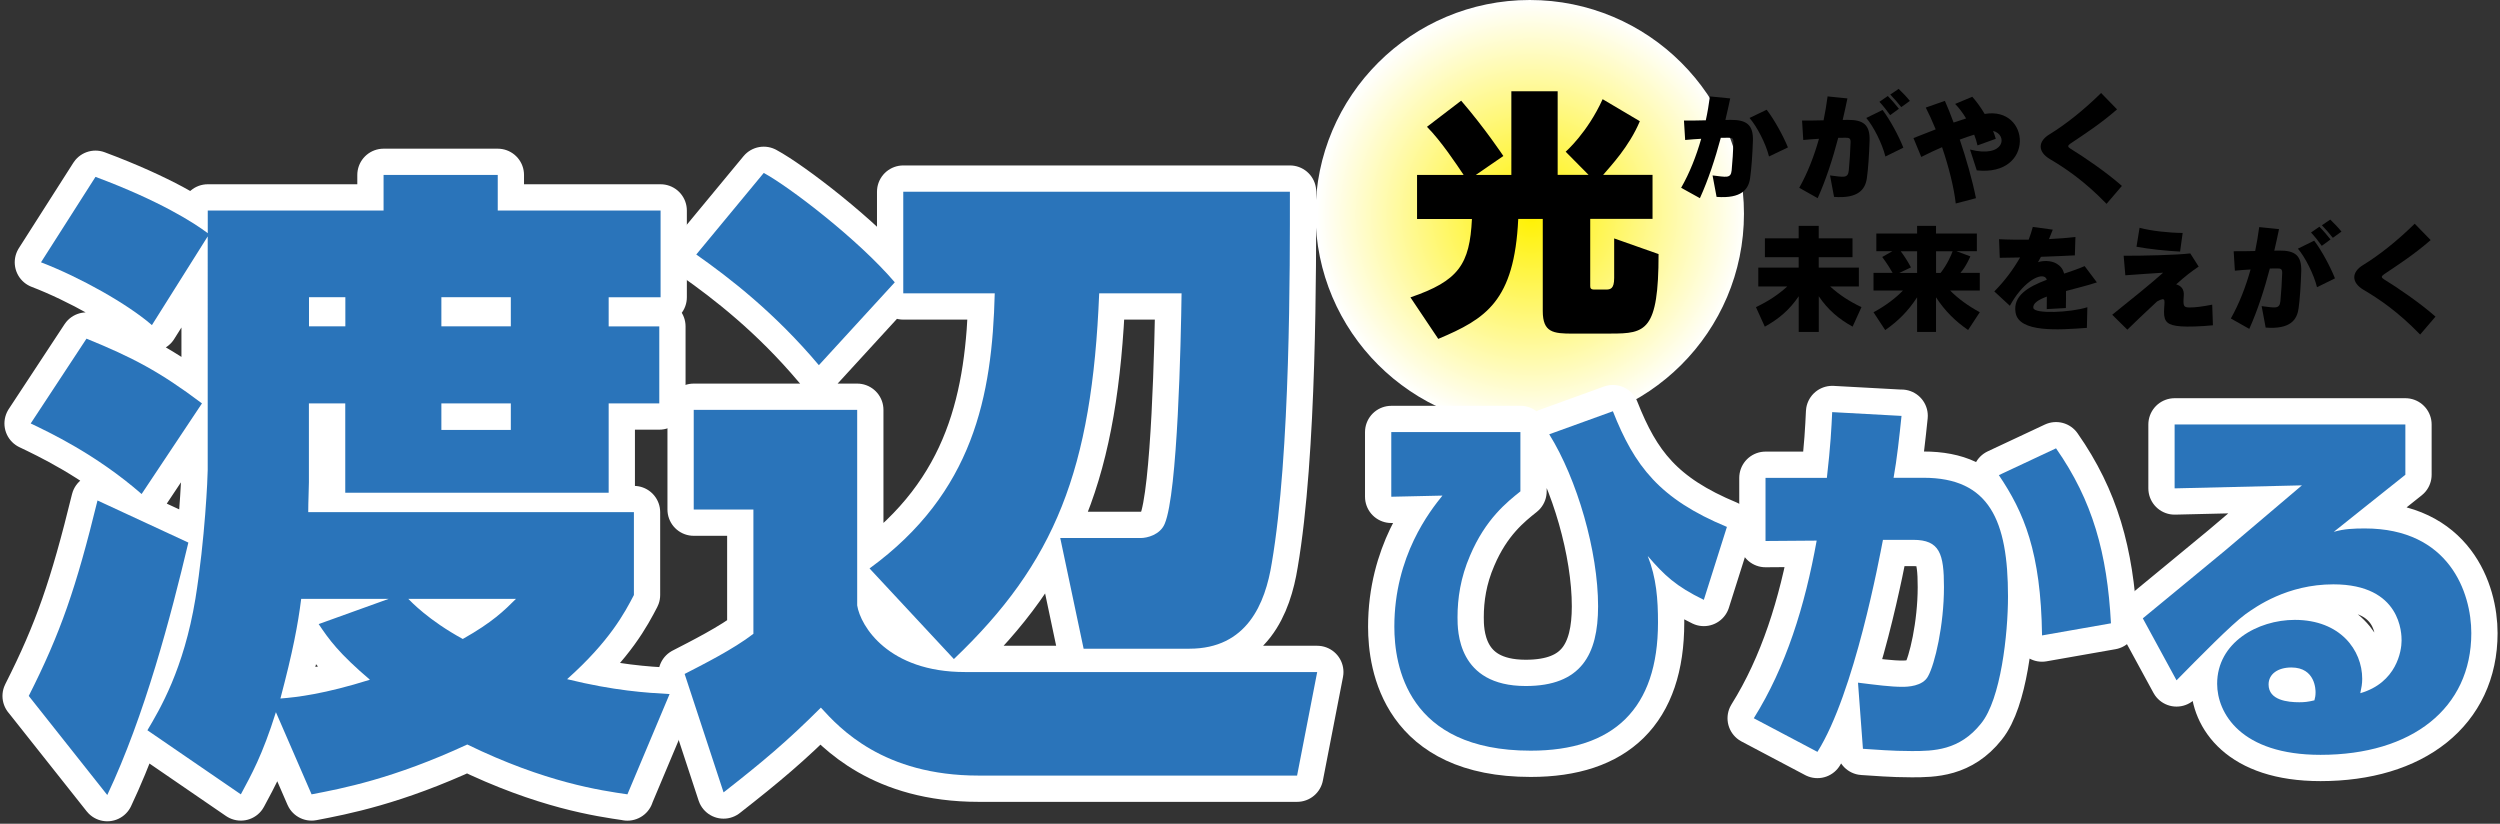 <?xml version="1.0" encoding="UTF-8"?><svg id="_レイヤー_1" xmlns="http://www.w3.org/2000/svg" xmlns:xlink="http://www.w3.org/1999/xlink" viewBox="0 0 522 172"><rect x="0" y="0" width="522" height="172" fill="#333333" stroke="none"/><defs><style>.cls-1{fill:#2a74ba;}.cls-2{fill:#fff;stroke:#fff;stroke-linecap:round;stroke-linejoin:round;stroke-width:10.97px;}.cls-3{fill:url(#_名称未設定グラデーション_28);}</style><radialGradient id="_名称未設定グラデーション_28" cx="319.81" cy="44.79" fx="319.81" fy="44.79" r="44.79" gradientTransform="translate(0)" gradientUnits="userSpaceOnUse"><stop offset="0" stop-color="#fff100"/><stop offset="1" stop-color="#fff"/></radialGradient></defs><ellipse class="cls-3" cx="319.41" cy="44.63" rx="44.73" ry="44.63"/><path d="M336.36,69.66h-7.95c-4.09,0-6.28-.23-6.28-4.71v-19.24h-5.12c-.81,17.18-6.74,20.85-16.7,25.05l-5.81-8.67c10.08-3.45,12.38-6.89,12.84-16.37h-11.46v-9.19h9.73c-1.5-2.24-4.78-7.18-7.66-10.05l7.14-5.46c4.95,5.74,8.81,11.55,8.81,11.55l-5.76,3.96h7.43V19.05h9.67v17.46h6.45l-4.78-4.83s4.55-3.96,7.72-10.97l7.77,4.6c-2.25,5.34-6.1,9.36-7.66,11.2h10.31v9.19h-13.01v13.96c0,.46,.06,.8,.86,.8h2.36c.98,0,1.78-.11,1.78-2.41v-8.27l9.27,3.27c0,16.08-2.71,16.6-9.96,16.6Z"/><g><path d="M365.42,37.2c-.32,2.29-1.75,4.31-7,3.91l-.84-4.48c2.81,.32,3.82,.71,3.99-1.06,.17-1.67,.32-4.21,.37-5.83,.03-.79-.22-1.01-1.11-.98-.37,0-.76,.02-1.53,.02-1.16,4.31-2.59,8.71-4.36,12.6l-3.92-2.17c1.78-3.1,3.16-6.62,4.19-10.23-1.08,.05-2.19,.15-3.35,.25l-.25-4.06c1.58,0,3.11,0,4.56-.05,.37-1.67,.64-3.35,.86-4.99l4.24,.42c-.3,1.45-.64,2.95-1.01,4.5,.4,0,.74-.02,1.06-.02,3.4-.03,4.78,1.06,4.69,4.33-.1,3.03-.32,6-.59,7.85Zm3.95-4.53c-.69-2.75-2.52-6.25-4.07-8.04l3.58-1.72c1.58,2.04,3.45,5.44,4.44,7.87l-3.95,1.89Z"/><path d="M389.8,37.2c-.32,2.29-1.73,4.31-6.85,3.91l-.84-4.48c2.76,.32,3.75,.71,3.92-1.06,.17-1.67,.32-4.21,.37-5.83,.03-.79-.22-1.01-1.08-.98-.44,0-.94,.02-1.5,.02-1.13,4.31-2.54,8.71-4.29,12.6l-3.85-2.17c1.75-3.1,3.11-6.62,4.12-10.23-1.06,.05-2.14,.15-3.28,.25l-.25-4.06c1.53,0,3.06,0,4.49-.05,.35-1.67,.62-3.35,.84-4.99l4.14,.42c-.3,1.45-.62,2.95-.99,4.5,.37,0,.71-.02,1.03-.02,3.33-.03,4.69,1.06,4.59,4.33-.1,3.03-.3,6-.57,7.85Zm3.87-4.53c-.69-2.75-2.47-6.25-3.99-8.04l3.4-1.67c1.55,2.04,3.38,5.44,4.34,7.87l-3.75,1.85Zm.99-8.63c-.64-.91-1.46-1.94-2.24-2.78l1.75-1.21c.81,.81,1.6,1.75,2.32,2.66l-1.82,1.33Zm2.32-1.67c-.67-.84-1.45-1.77-2.29-2.63l1.75-1.18c.79,.76,1.7,1.7,2.34,2.51l-1.8,1.3Z"/><path d="M412.9,30.36c-.17-.74-.39-1.5-.69-2.24-.91,.27-1.92,.62-3.01,1.03,1.33,3.94,2.61,8.36,3.38,12.23l-4.22,1.11c-.35-3.22-1.45-7.65-2.86-11.76-1.38,.59-2.84,1.28-4.34,2.04l-1.63-3.94c1.65-.64,3.18-1.23,4.64-1.82-.69-1.7-1.41-3.27-2.07-4.55l3.99-1.4c.57,1.26,1.18,2.81,1.82,4.53,.86-.29,1.75-.59,2.61-.86-.71-1.2-1.53-2.26-2.29-3.03l3.58-1.5c.76,.86,1.7,2.07,2.59,3.59,9.59-1.67,10.55,13.11-1.65,11.78l-1.41-4.35c7.3,1.89,7.96-3.1,4.81-3.89,.2,.49,.4,1.08,.57,1.65l-3.82,1.38Z"/><path d="M439.84,42.56c-4.69-4.85-8.75-7.53-11.79-9.32-2.59-1.53-2.59-3.69-.12-5.19,3.33-2.04,7.05-4.97,10.78-8.63l3.33,3.42c-3.45,3-6.68,5.09-9.72,7.13-.64,.44-.62,.69,0,1.08,2.64,1.6,7.52,4.92,10.73,7.77l-3.2,3.74Z"/></g><g><path d="M386.84,68.21c-2.89-1.6-5.15-3.49-7.08-6.35v7.45h-4.19v-7.45c-1.92,2.85-4.19,4.75-7.08,6.35l-1.85-4.08c2.54-1.21,4.61-2.56,6.53-4.31h-6.04v-3.94h8.43v-2.17h-7.05v-3.94h7.05v-2.61h4.19v2.61h7.05v3.94h-7.05v2.17h8.38v3.94h-5.99c1.92,1.75,3.99,3.1,6.53,4.31l-1.85,4.08Z"/><path d="M410.95,68.92c-2.71-1.89-4.83-3.96-6.71-6.84v7.23h-3.95v-7.23c-1.87,2.88-3.95,4.95-6.66,6.84l-2.44-3.72c2.44-1.3,4.59-2.93,6.14-4.53h-6.14v-3.69h3.99c-1.01-1.8-2.17-3.32-2.17-3.32l2.12-1.21h-3.35v-3.69h8.51v-1.6h3.95v1.6h8.53v3.69h-4.27l2.91,1.08s-.91,2.17-2.07,3.44h4.04v3.69h-6.19c1.55,1.6,3.75,3.22,6.19,4.53l-2.44,3.72Zm-10.65-16.46h-3.43c.54,.71,1.38,1.94,2.14,3.37l-2.44,1.16h3.72v-4.53Zm3.95,0v4.53h.94c1.33-1.67,2.27-3.79,2.52-4.53h-3.45Z"/><path d="M431.38,60.75c.02,.98,0,2.17-.03,3.57l-3.99,.22c0-.89,.02-1.65,.02-2.61-1.8,.66-2.98,1.43-2.81,2.39,.22,1.25,7.67,.96,11.27-.17l-.1,4.31c-5.82,.42-14.2,1.06-14.89-3.2-.57-3.49,2.54-5.34,6.51-6.84-.07-.27-.2-.44-.4-.57-1.31-.76-4.78,1.35-7.3,6l-3.25-3c2.24-2.26,4.02-4.7,5.38-7.09-1.41,.03-2.84,.05-4.24,.07l-.15-3.89c1.68,.1,3.9,.12,6.19,.1,.35-.94,.64-1.82,.86-2.66l4.17,.57c-.27,.69-.54,1.35-.79,1.97,2.05-.1,3.97-.25,5.52-.44l-.12,3.84c-2.05,.1-4.19,.2-7.08,.3-.2,.39-.42,.79-.62,1.13,.91-.34,2.69-.42,3.87,.29,.84,.49,1.33,1.13,1.6,2.09,1.46-.49,2.93-.98,4.27-1.57l2.56,3.4c-1.95,.66-4.29,1.2-6.46,1.8Z"/><path d="M455.25,68.13c-2.54-.2-3.43-.86-3.4-3,.02-2.31,.64-3.32-1.45-2.19-2.54,2.34-4.91,4.63-6.21,5.9l-3.16-3.12c3.75-3,8.38-6.74,10.63-8.78-2.52,.15-4.34,.29-7.89,.54l-.35-4.08c3.95,.02,11.15-.15,13.91-.49l1.75,2.75c-1.41,.96-2.84,2.02-4.69,3.71,.99,.3,1.7,.96,1.58,2.39-.17,2.21-.02,2.41,1.16,2.44,1.21,.02,2.93-.22,4.78-.59l.15,4.31c-2.61,.25-5.13,.34-6.81,.22Zm-.05-15.6c-2.91-.15-6.46-.52-9.1-1.01l.64-3.96c2.42,.66,6.19,1.06,9,1.08l-.54,3.89Z"/><path d="M479.92,64.49c-.32,2.29-1.73,4.31-6.85,3.91l-.84-4.48c2.76,.32,3.75,.71,3.92-1.06,.17-1.67,.32-4.21,.37-5.83,.02-.79-.22-1.01-1.08-.98-.44,0-.94,.02-1.5,.02-1.13,4.31-2.54,8.71-4.29,12.6l-3.85-2.17c1.75-3.1,3.11-6.62,4.12-10.23-1.06,.05-2.15,.15-3.28,.25l-.25-4.06c1.53,0,3.06,0,4.49-.05,.35-1.67,.62-3.35,.84-4.99l4.14,.42c-.3,1.45-.62,2.95-.99,4.5,.37,0,.71-.02,1.04-.02,3.33-.03,4.68,1.06,4.59,4.33-.1,3.03-.3,6-.57,7.85Zm3.87-4.53c-.69-2.75-2.47-6.25-3.99-8.04l3.4-1.67c1.55,2.04,3.38,5.44,4.34,7.87l-3.75,1.85Zm.99-8.63c-.64-.91-1.45-1.94-2.24-2.78l1.75-1.21c.81,.81,1.6,1.75,2.32,2.66l-1.82,1.33Zm2.32-1.67c-.67-.84-1.46-1.77-2.29-2.63l1.75-1.18c.79,.76,1.7,1.7,2.34,2.51l-1.8,1.3Z"/><path d="M505.32,69.85c-4.69-4.85-8.75-7.53-11.79-9.32-2.59-1.53-2.59-3.69-.12-5.19,3.33-2.04,7.05-4.97,10.78-8.63l3.33,3.42c-3.45,3-6.68,5.09-9.72,7.13-.64,.44-.62,.69,0,1.08,2.64,1.6,7.52,4.92,10.73,7.77l-3.2,3.74Z"/></g><g><path class="cls-2" d="M6,145.32c6.64-13.11,9.89-22.57,14.36-40.82l18.97,8.79c-3.66,15.41-9.08,36.09-16.93,52.71l-16.39-20.68Zm23.57-42.17c-9.62-8.38-19.51-12.98-23.16-14.73l11.65-17.71c9.62,3.92,15.31,6.89,24.11,13.52l-12.6,18.92Zm101.46,62.71c-5.55-.81-17.07-2.43-33.46-10.41-15.44,7.16-26.14,9.19-32.51,10.41l-7.45-17.16c-2.84,9.05-5.15,13.11-7.32,17.16l-19.51-13.38c2.57-4.33,7.59-12.71,10.02-27.44,2.03-12.57,2.57-25.54,2.57-26.9V49.36l-11.65,18.52c-5.15-4.46-15.04-10-23.16-13.11l11.38-17.84c13.41,5,20.59,9.6,23.44,11.76v-4.73h36.71v-7.43h23.84v7.43h34v18.11h-10.84v6.08h10.57v16.08h-10.57v18.65h-55v-18.65h-7.59v16.49c0,1.08-.14,4.05-.14,6.22h68v17.3c-1.9,3.65-5.01,9.6-13.95,17.57,9.89,2.43,16.53,2.84,21.4,3.11l-8.81,20.95Zm-49.85-40.82h-18.29c-.68,5.41-1.76,11.08-4.34,20.81,3.52-.27,9.21-.95,18.69-3.92-6.5-5.54-8.53-8.38-10.7-11.62l14.63-5.27Zm-16.66-62.98v6.08h7.59v-6.08h-7.59Zm20.73,62.98c.54,.54,4.2,4.46,11.38,8.38,6.23-3.51,8.67-5.95,11.11-8.38h-22.49Zm6.91-62.98v6.08h14.5v-6.08h-14.5Zm0,27.71h14.5v-5.54h-14.5v5.54Z"/><path class="cls-2" d="M144.84,85.58h34.14v40.82c.68,4.32,6.5,13.92,22.49,13.92h73.56l-4.2,21.62h-66.51c-19.91,0-28.99-9.87-32.92-14.19-7.04,7.03-12.19,11.35-20.32,17.7l-8.13-24.73c3.66-1.89,10.16-5.14,14.36-8.38v-25.95h-12.46v-20.81Zm14.63-49.47c5.28,2.84,19.78,13.92,27.36,22.84l-15.85,17.3c-9.21-10.95-18.69-18.25-25.6-23.11l14.09-17.03Zm109.86,3.92c0,15.41,.14,54.6-3.79,77.58-1.35,8.38-5.15,17.84-17.2,17.84h-22.08l-4.88-23.11h16.8c1.35,0,4.06-.68,5.01-2.97,2.71-6.35,3.39-38.25,3.52-48.12h-17.2c-1.49,36.9-9.21,56.22-30.34,76.36l-17.61-18.92c21.67-15.81,25.6-35.95,26.14-57.44h-19.1v-21.22h80.74Z"/><path class="cls-2" d="M317.46,90.21v12.39c-2.77,2.21-7.28,5.76-10.52,13.42-1.98,4.58-2.61,8.92-2.61,12.86,0,2.84,0,14.36,14.24,14.36,11.55,0,15.11-6.55,15.11-16.65,0-11.44-4.35-26.52-10.2-35.91l13.29-4.81c4.51,11.44,9.73,18.31,23.81,24.15l-4.82,15.23c-5.85-2.84-8.23-5.13-11.71-9.15,1.82,4.58,2.14,9.08,2.14,13.89,0,17.99-9.25,26.75-26.58,26.75-25.86,0-28.47-17.91-28.47-25.88,0-14.84,7.51-24.23,10.04-27.38l-10.68,.24v-13.5h26.97Z"/><path class="cls-2" d="M397.04,86.82c-.47,4.5-.95,9-1.66,12.94h6.25c13.76,0,17.64,8.92,17.64,24.78,0,7.89-1.5,21.47-5.62,26.52-4.51,5.68-9.97,5.76-14.47,5.76-4.27,0-7.59-.32-10.2-.47l-1.03-13.81c3.8,.47,6.8,.87,9.25,.87,1.03,0,4.27-.08,5.38-2.21,1.42-2.53,3.32-10.65,3.32-18.62,0-6.94-.87-9.86-6.41-9.86h-6.33c-.71,3.63-5.93,31.96-13.68,44.27l-13.29-7.02c6.72-10.73,10.68-23.44,13.13-37.09l-10.68,.08v-13.18h12.81c.79-6.87,.95-10.42,1.11-13.73l14.47,.79Zm29.34,45.85c-.24-17.44-3.8-25.73-9.02-33.46l11.94-5.6c7.67,10.97,10.68,21.94,11.47,36.54l-14.4,2.53Z"/><path class="cls-2" d="M502.24,88.63v10.5c-4.19,3.31-10.76,8.6-14.95,11.92,2.14-.63,4.19-.71,6.49-.71,17.64,0,22.23,13.42,22.23,21.86,0,15.7-12.42,25.41-31.48,25.41-16.69,0-21.59-8.76-21.59-14.84,0-8.6,8.46-13.34,16.21-13.34,9.49,0,14.08,6.31,14.08,12.31,0,1.1-.16,1.81-.4,3,7.59-2.21,8.62-8.84,8.62-10.97,0-1.34,0-11.76-14.24-11.76-9.65,0-16.14,4.66-18.35,6.23-2.93,2.13-9.73,9.07-14.4,13.81l-7.04-12.94c2.77-2.29,14.87-12.23,17.32-14.28,2.53-2.13,13.6-11.52,15.9-13.49l-26.58,.63v-13.34h48.17Zm-18.75,55.95c0-.47,0-5.21-5.06-5.21-2.77,0-4.75,1.34-4.75,3.55,0,3.31,4.03,3.71,6.41,3.71,1.11,0,1.82-.08,3.16-.4,.16-.55,.24-1.03,.24-1.66Z"/></g><g><path class="cls-1" d="M6,145.32c6.64-13.11,9.89-22.57,14.36-40.82l18.97,8.79c-3.66,15.41-9.08,36.09-16.93,52.71l-16.39-20.68Zm23.57-42.17c-9.62-8.38-19.51-12.98-23.16-14.73l11.65-17.71c9.62,3.92,15.31,6.89,24.11,13.52l-12.6,18.92Zm101.46,62.71c-5.55-.81-17.07-2.43-33.46-10.41-15.44,7.16-26.14,9.19-32.51,10.41l-7.45-17.16c-2.84,9.05-5.15,13.11-7.32,17.16l-19.51-13.38c2.57-4.33,7.59-12.71,10.02-27.44,2.03-12.57,2.57-25.54,2.57-26.9V49.36l-11.65,18.52c-5.15-4.46-15.04-10-23.16-13.11l11.38-17.84c13.41,5,20.59,9.6,23.44,11.76v-4.73h36.71v-7.43h23.84v7.43h34v18.11h-10.84v6.08h10.57v16.08h-10.57v18.65h-55v-18.65h-7.59v16.49c0,1.08-.14,4.05-.14,6.22h68v17.3c-1.9,3.65-5.01,9.6-13.95,17.57,9.89,2.43,16.53,2.84,21.4,3.11l-8.81,20.95Zm-49.85-40.82h-18.29c-.68,5.41-1.76,11.08-4.34,20.81,3.52-.27,9.21-.95,18.69-3.92-6.5-5.54-8.53-8.38-10.7-11.62l14.63-5.27Zm-16.66-62.98v6.08h7.59v-6.08h-7.59Zm20.73,62.98c.54,.54,4.2,4.46,11.38,8.38,6.23-3.51,8.67-5.95,11.11-8.38h-22.49Zm6.91-62.98v6.08h14.5v-6.08h-14.5Zm0,27.71h14.5v-5.54h-14.5v5.54Z"/><path class="cls-1" d="M144.84,85.58h34.14v40.82c.68,4.32,6.5,13.92,22.49,13.92h73.56l-4.2,21.62h-66.51c-19.91,0-28.99-9.87-32.92-14.19-7.04,7.03-12.19,11.35-20.32,17.7l-8.13-24.73c3.66-1.89,10.16-5.14,14.36-8.38v-25.95h-12.46v-20.81Zm14.63-49.47c5.28,2.84,19.78,13.92,27.36,22.84l-15.85,17.3c-9.21-10.95-18.69-18.25-25.6-23.11l14.09-17.03Zm109.86,3.92c0,15.41,.14,54.6-3.79,77.58-1.35,8.38-5.15,17.84-17.2,17.84h-22.08l-4.88-23.11h16.8c1.35,0,4.06-.68,5.01-2.97,2.71-6.35,3.39-38.25,3.52-48.12h-17.2c-1.49,36.9-9.21,56.22-30.34,76.36l-17.61-18.92c21.67-15.81,25.6-35.95,26.14-57.44h-19.1v-21.22h80.74Z"/><path class="cls-1" d="M317.46,90.21v12.39c-2.77,2.21-7.28,5.76-10.52,13.42-1.98,4.58-2.61,8.92-2.61,12.86,0,2.84,0,14.36,14.24,14.36,11.55,0,15.11-6.55,15.11-16.65,0-11.44-4.35-26.52-10.2-35.91l13.29-4.81c4.51,11.44,9.73,18.31,23.81,24.15l-4.82,15.23c-5.85-2.84-8.23-5.13-11.71-9.15,1.82,4.58,2.14,9.08,2.14,13.89,0,17.99-9.25,26.75-26.58,26.75-25.86,0-28.47-17.91-28.47-25.88,0-14.84,7.51-24.23,10.04-27.38l-10.68,.24v-13.5h26.97Z"/><path class="cls-1" d="M397.04,86.82c-.47,4.5-.95,9-1.66,12.94h6.25c13.76,0,17.64,8.92,17.64,24.78,0,7.89-1.5,21.47-5.62,26.52-4.51,5.68-9.97,5.76-14.47,5.76-4.27,0-7.59-.32-10.2-.47l-1.03-13.81c3.8,.47,6.8,.87,9.25,.87,1.03,0,4.27-.08,5.38-2.21,1.42-2.53,3.32-10.65,3.32-18.62,0-6.94-.87-9.86-6.41-9.86h-6.33c-.71,3.63-5.93,31.96-13.68,44.27l-13.29-7.02c6.72-10.73,10.68-23.44,13.13-37.09l-10.68,.08v-13.18h12.81c.79-6.87,.95-10.42,1.11-13.73l14.47,.79Zm29.34,45.85c-.24-17.44-3.8-25.73-9.02-33.46l11.94-5.6c7.67,10.97,10.68,21.94,11.47,36.54l-14.4,2.53Z"/><path class="cls-1" d="M502.24,88.63v10.5c-4.19,3.31-10.76,8.6-14.95,11.92,2.14-.63,4.19-.71,6.49-.71,17.64,0,22.23,13.42,22.23,21.86,0,15.7-12.42,25.41-31.48,25.41-16.69,0-21.59-8.76-21.59-14.84,0-8.6,8.46-13.34,16.21-13.34,9.49,0,14.08,6.31,14.08,12.31,0,1.1-.16,1.81-.4,3,7.59-2.21,8.62-8.84,8.62-10.97,0-1.34,0-11.76-14.24-11.76-9.65,0-16.14,4.66-18.35,6.23-2.93,2.13-9.73,9.07-14.4,13.81l-7.04-12.94c2.77-2.29,14.87-12.23,17.32-14.28,2.53-2.13,13.6-11.52,15.9-13.49l-26.58,.63v-13.34h48.17Zm-18.75,55.95c0-.47,0-5.21-5.06-5.21-2.77,0-4.75,1.34-4.75,3.55,0,3.31,4.03,3.71,6.41,3.71,1.11,0,1.82-.08,3.16-.4,.16-.55,.24-1.03,.24-1.66Z"/></g></svg>